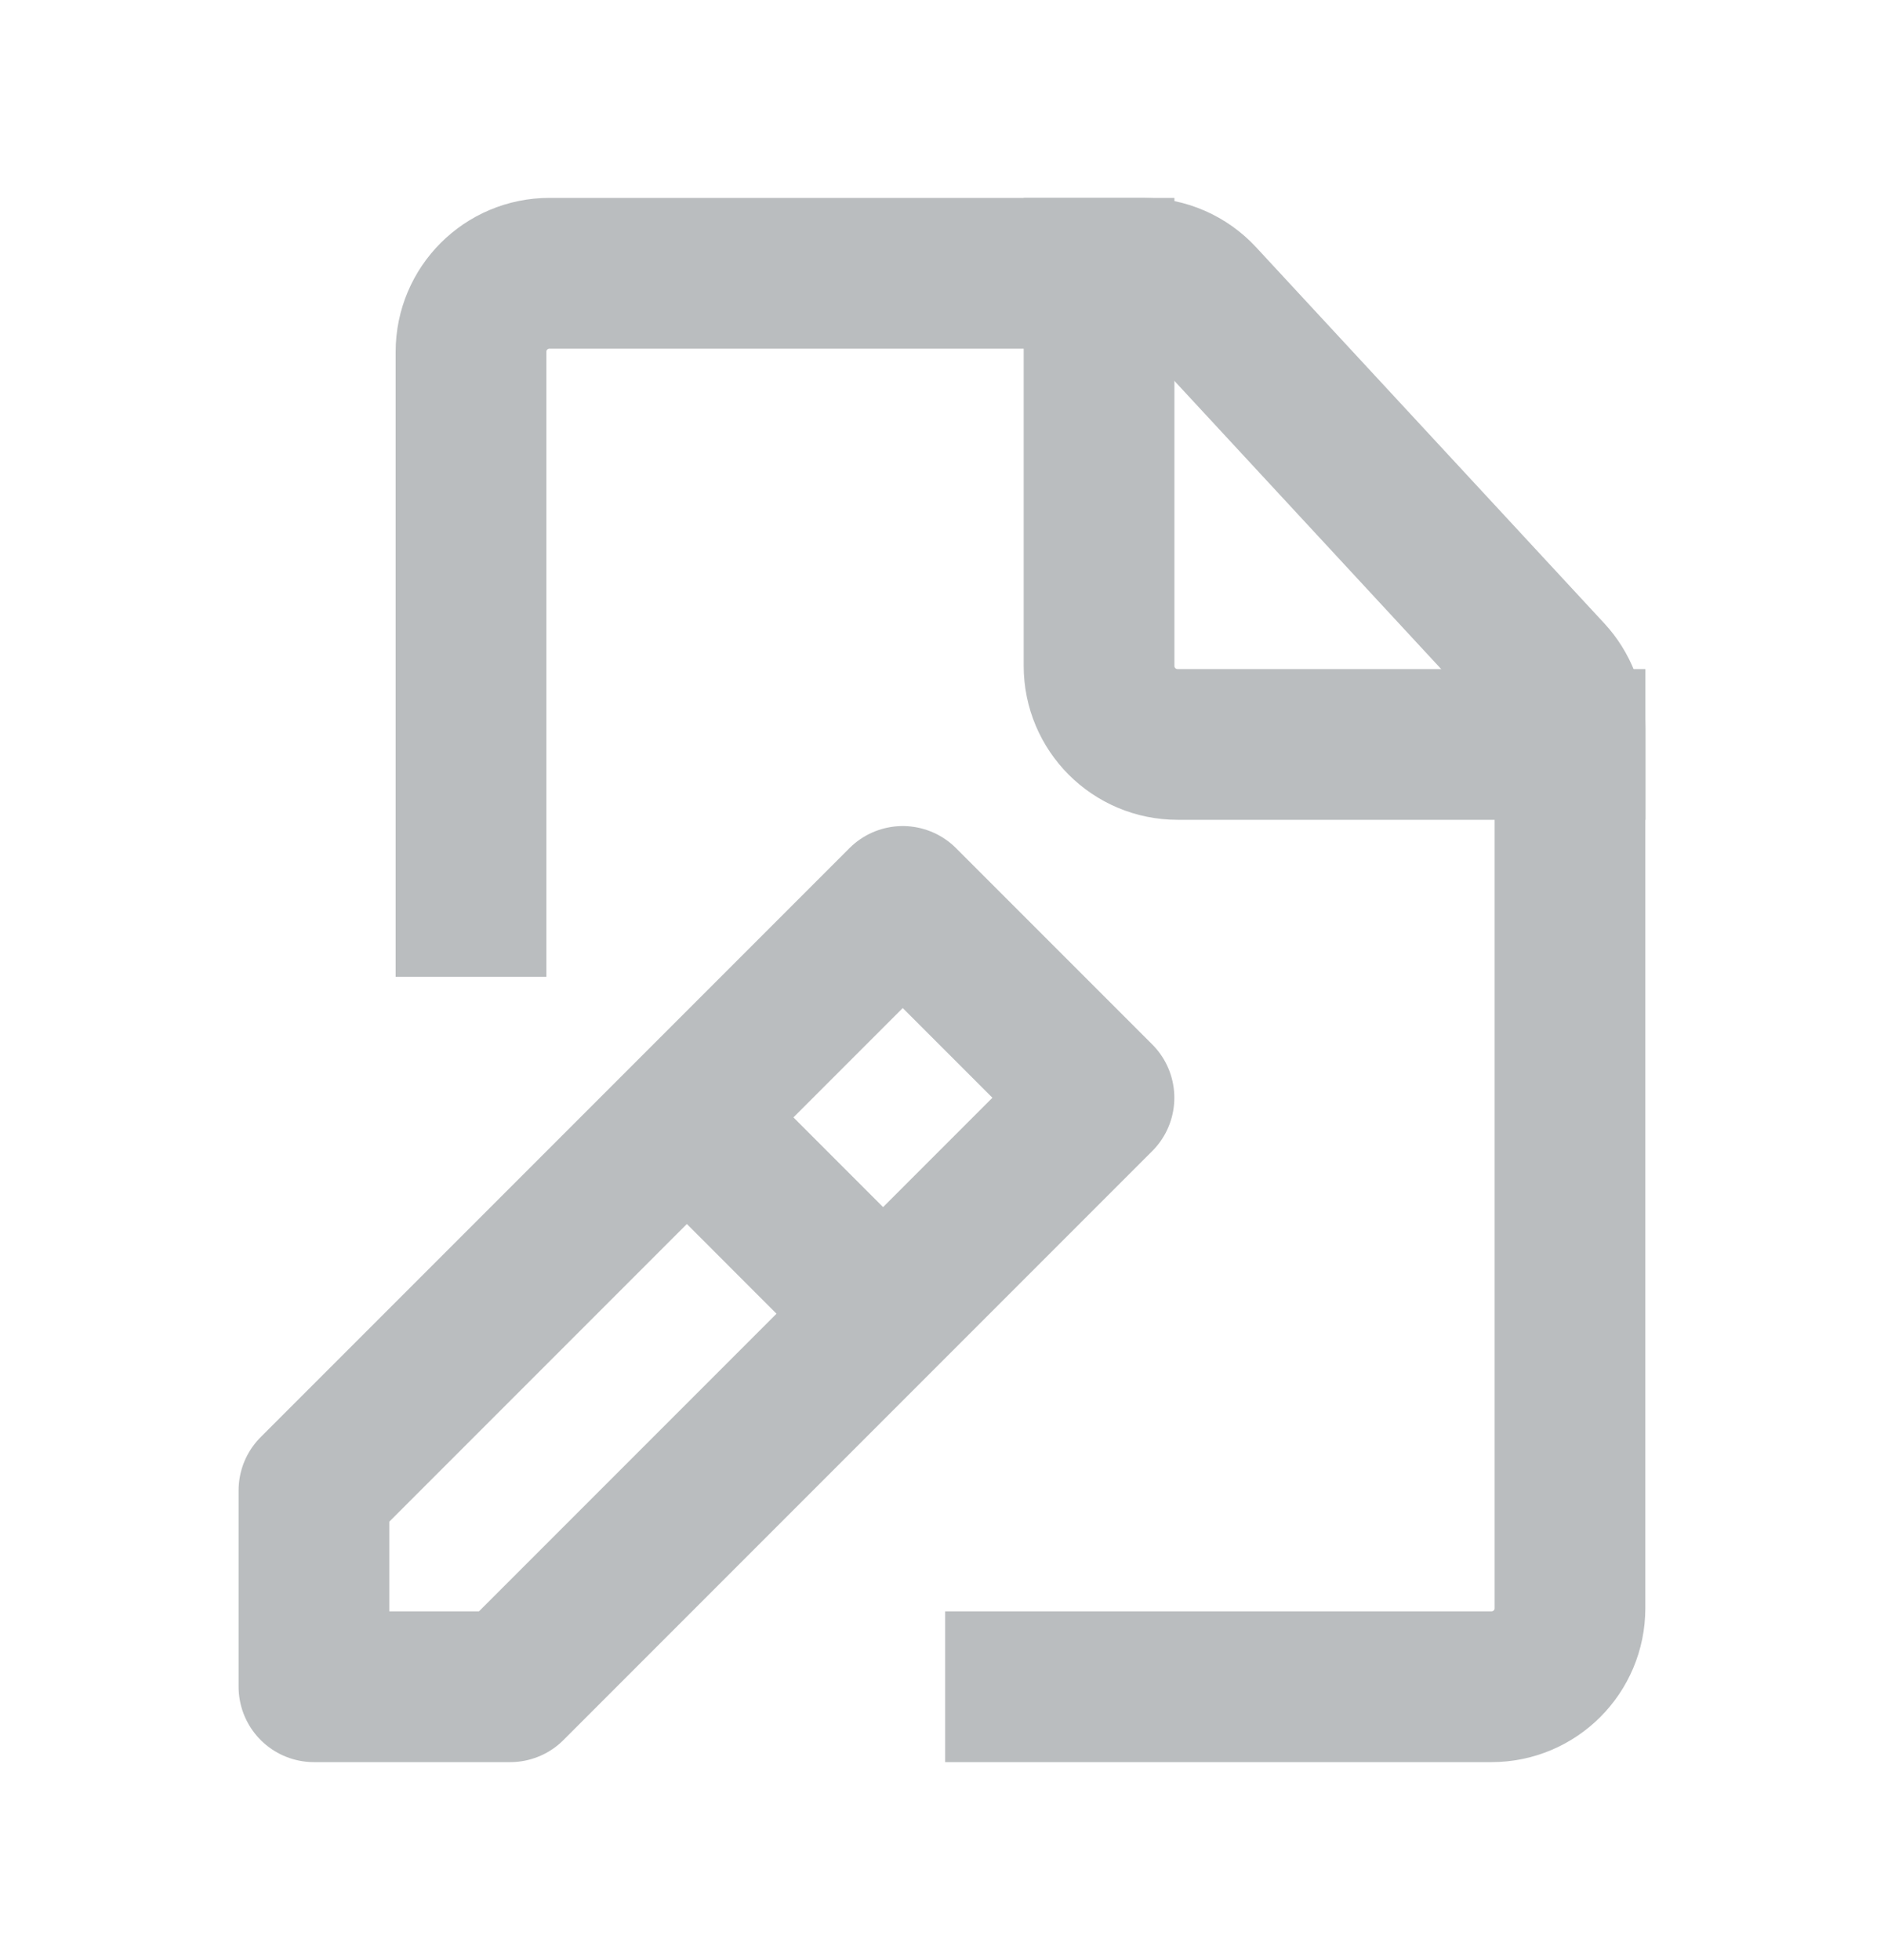 <svg width="25" height="26" viewBox="0 0 25 26" fill="none" xmlns="http://www.w3.org/2000/svg">
<path d="M6.25 11.958L6.25 4.667C6.25 4.091 6.716 3.625 7.292 3.625L15.17 3.625C15.46 3.625 15.737 3.746 15.934 3.959L20.556 8.95C20.734 9.143 20.833 9.396 20.833 9.658V21.333C20.833 21.909 20.367 22.375 19.792 22.375H13.542" stroke="#BABDBF" stroke-width="2" stroke-linecap="square" stroke-linejoin="round"/>
<path d="M4.166 22.375H6.77L14.583 14.562L11.979 11.958L4.166 19.771V22.375Z" stroke="#BABDBF" stroke-width="2" stroke-linecap="square" stroke-linejoin="round"/>
<path d="M9.375 15.083L11.458 17.167" stroke="#BABDBF" stroke-width="2" stroke-linecap="square" stroke-linejoin="round"/>
<path d="M20.834 9.875L15.626 9.875C15.05 9.875 14.584 9.409 14.584 8.833L14.584 3.625" stroke="#BABDBF" stroke-width="2" stroke-linecap="square" stroke-linejoin="round"/>
</svg>
